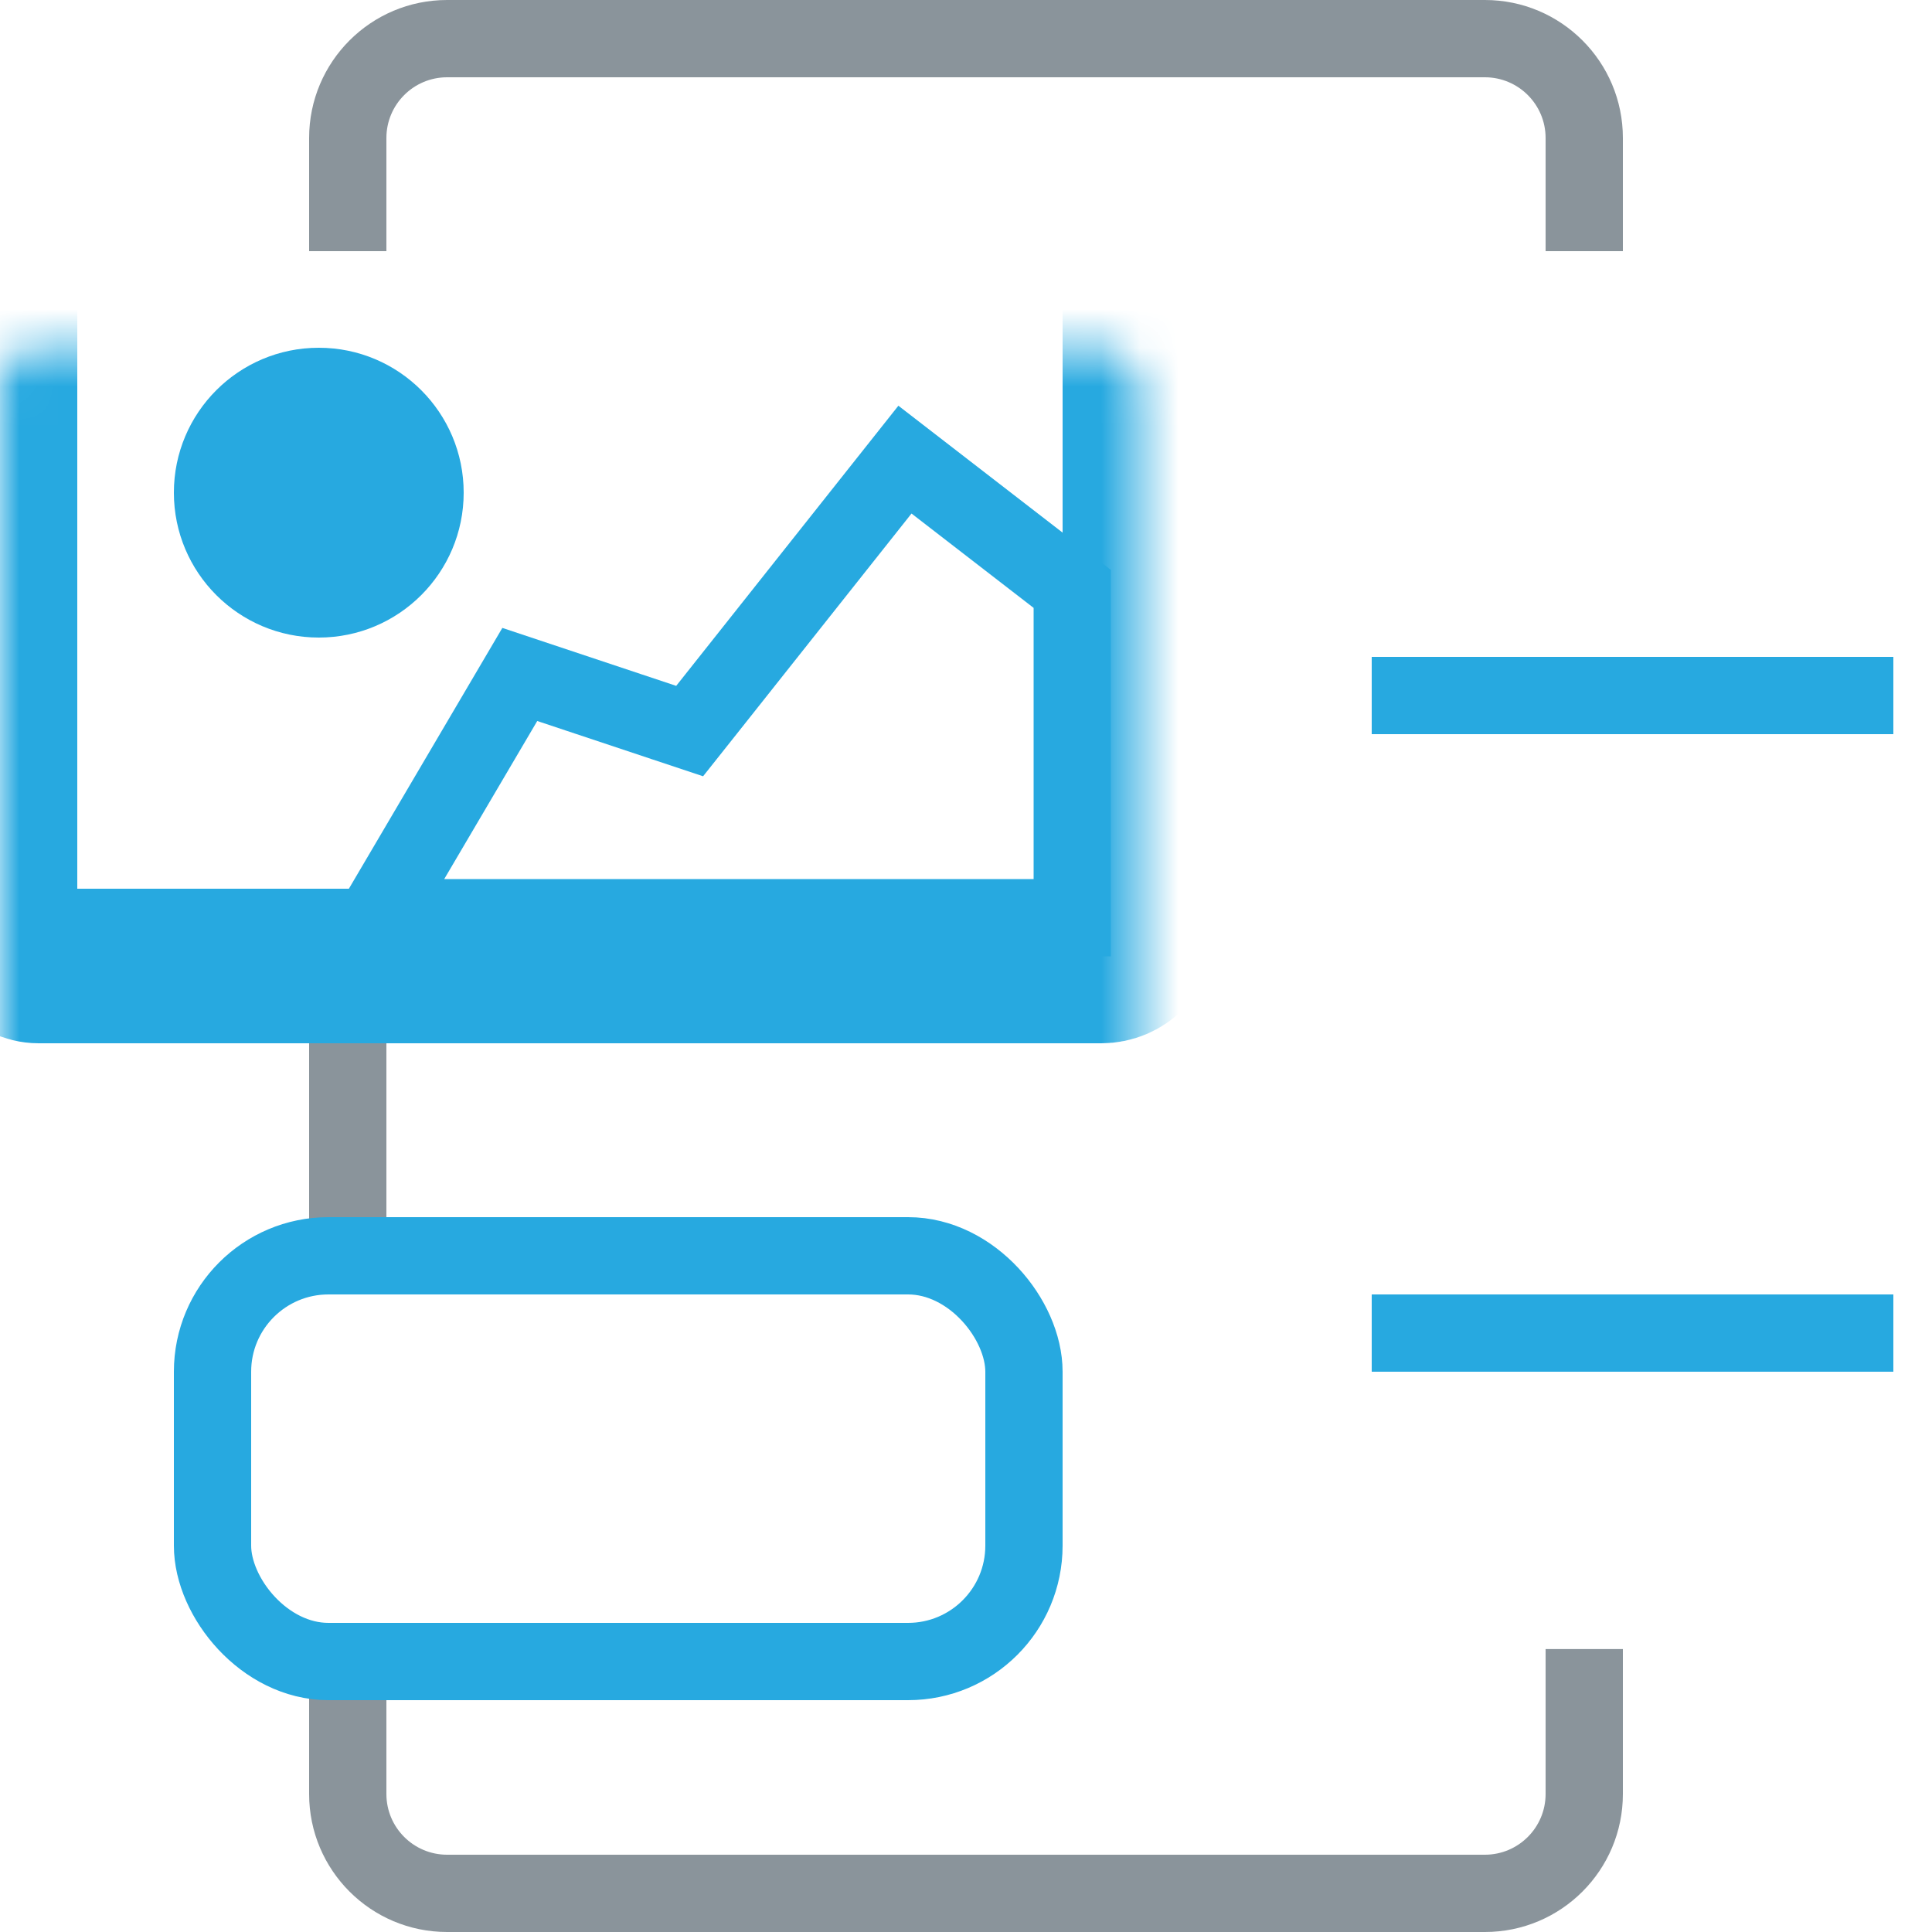 <svg width="50" height="50" viewBox="0 0 50 50" fill="none" xmlns="http://www.w3.org/2000/svg">
<path fill-rule="evenodd" clip-rule="evenodd" d="M11.571 2H38.429C39.296 2 40 2.704 40 3.571V6.5H42V3.571C42 1.599 40.401 0 38.429 0H11.571C9.599 0 8 1.599 8 3.571V6.5H10V3.571C10 2.704 10.704 2 11.571 2ZM10 24.5H8V33H10V24.5ZM10 42.5H8V46.429C8 48.401 9.599 50 11.571 50H38.429C40.401 50 42 48.401 42 46.429V42.678H40V46.429C40 47.296 39.296 48 38.429 48H11.571C10.704 48 10 47.296 10 46.429V42.5Z" fill="#8A949B"/>
<rect x="5.5" y="32.5" width="21" height="10.5" rx="3" stroke="#27A9E0" stroke-width="2"/>
<mask id="path-3-inside-1_266_8464" fill="white">
<rect y="4.5" width="29.5" height="20.5" rx="1"/>
</mask>
<rect y="4.5" width="29.5" height="20.5" rx="1" stroke="#27A9E0" stroke-width="4" mask="url(#path-3-inside-1_266_8464)"/>
<circle cx="8.25" cy="12.75" r="3.75" fill="#27A9E0"/>
<path d="M18.284 18.371L17.848 18.92L17.184 18.699L13.452 17.455L9.748 23.75H27.75L27.75 15.241L23.42 11.895L18.284 18.371Z" stroke="#27A9E0" stroke-width="2"/>
<mask id="path-6-inside-2_266_8464" fill="white">
<rect x="34.5" y="4.5" width="15.5" height="39.5" rx="1"/>
</mask>
<rect x="34.5" y="4.5" width="15.5" height="39.5" rx="1" stroke="#27A9E0" stroke-width="4" mask="url(#path-6-inside-2_266_8464)"/>
<line x1="35.5" y1="18" x2="49" y2="18" stroke="#27A9E0" stroke-width="2"/>
<line x1="35.5" y1="34.5" x2="49" y2="34.5" stroke="#27A9E0" stroke-width="2"/>
</svg>
